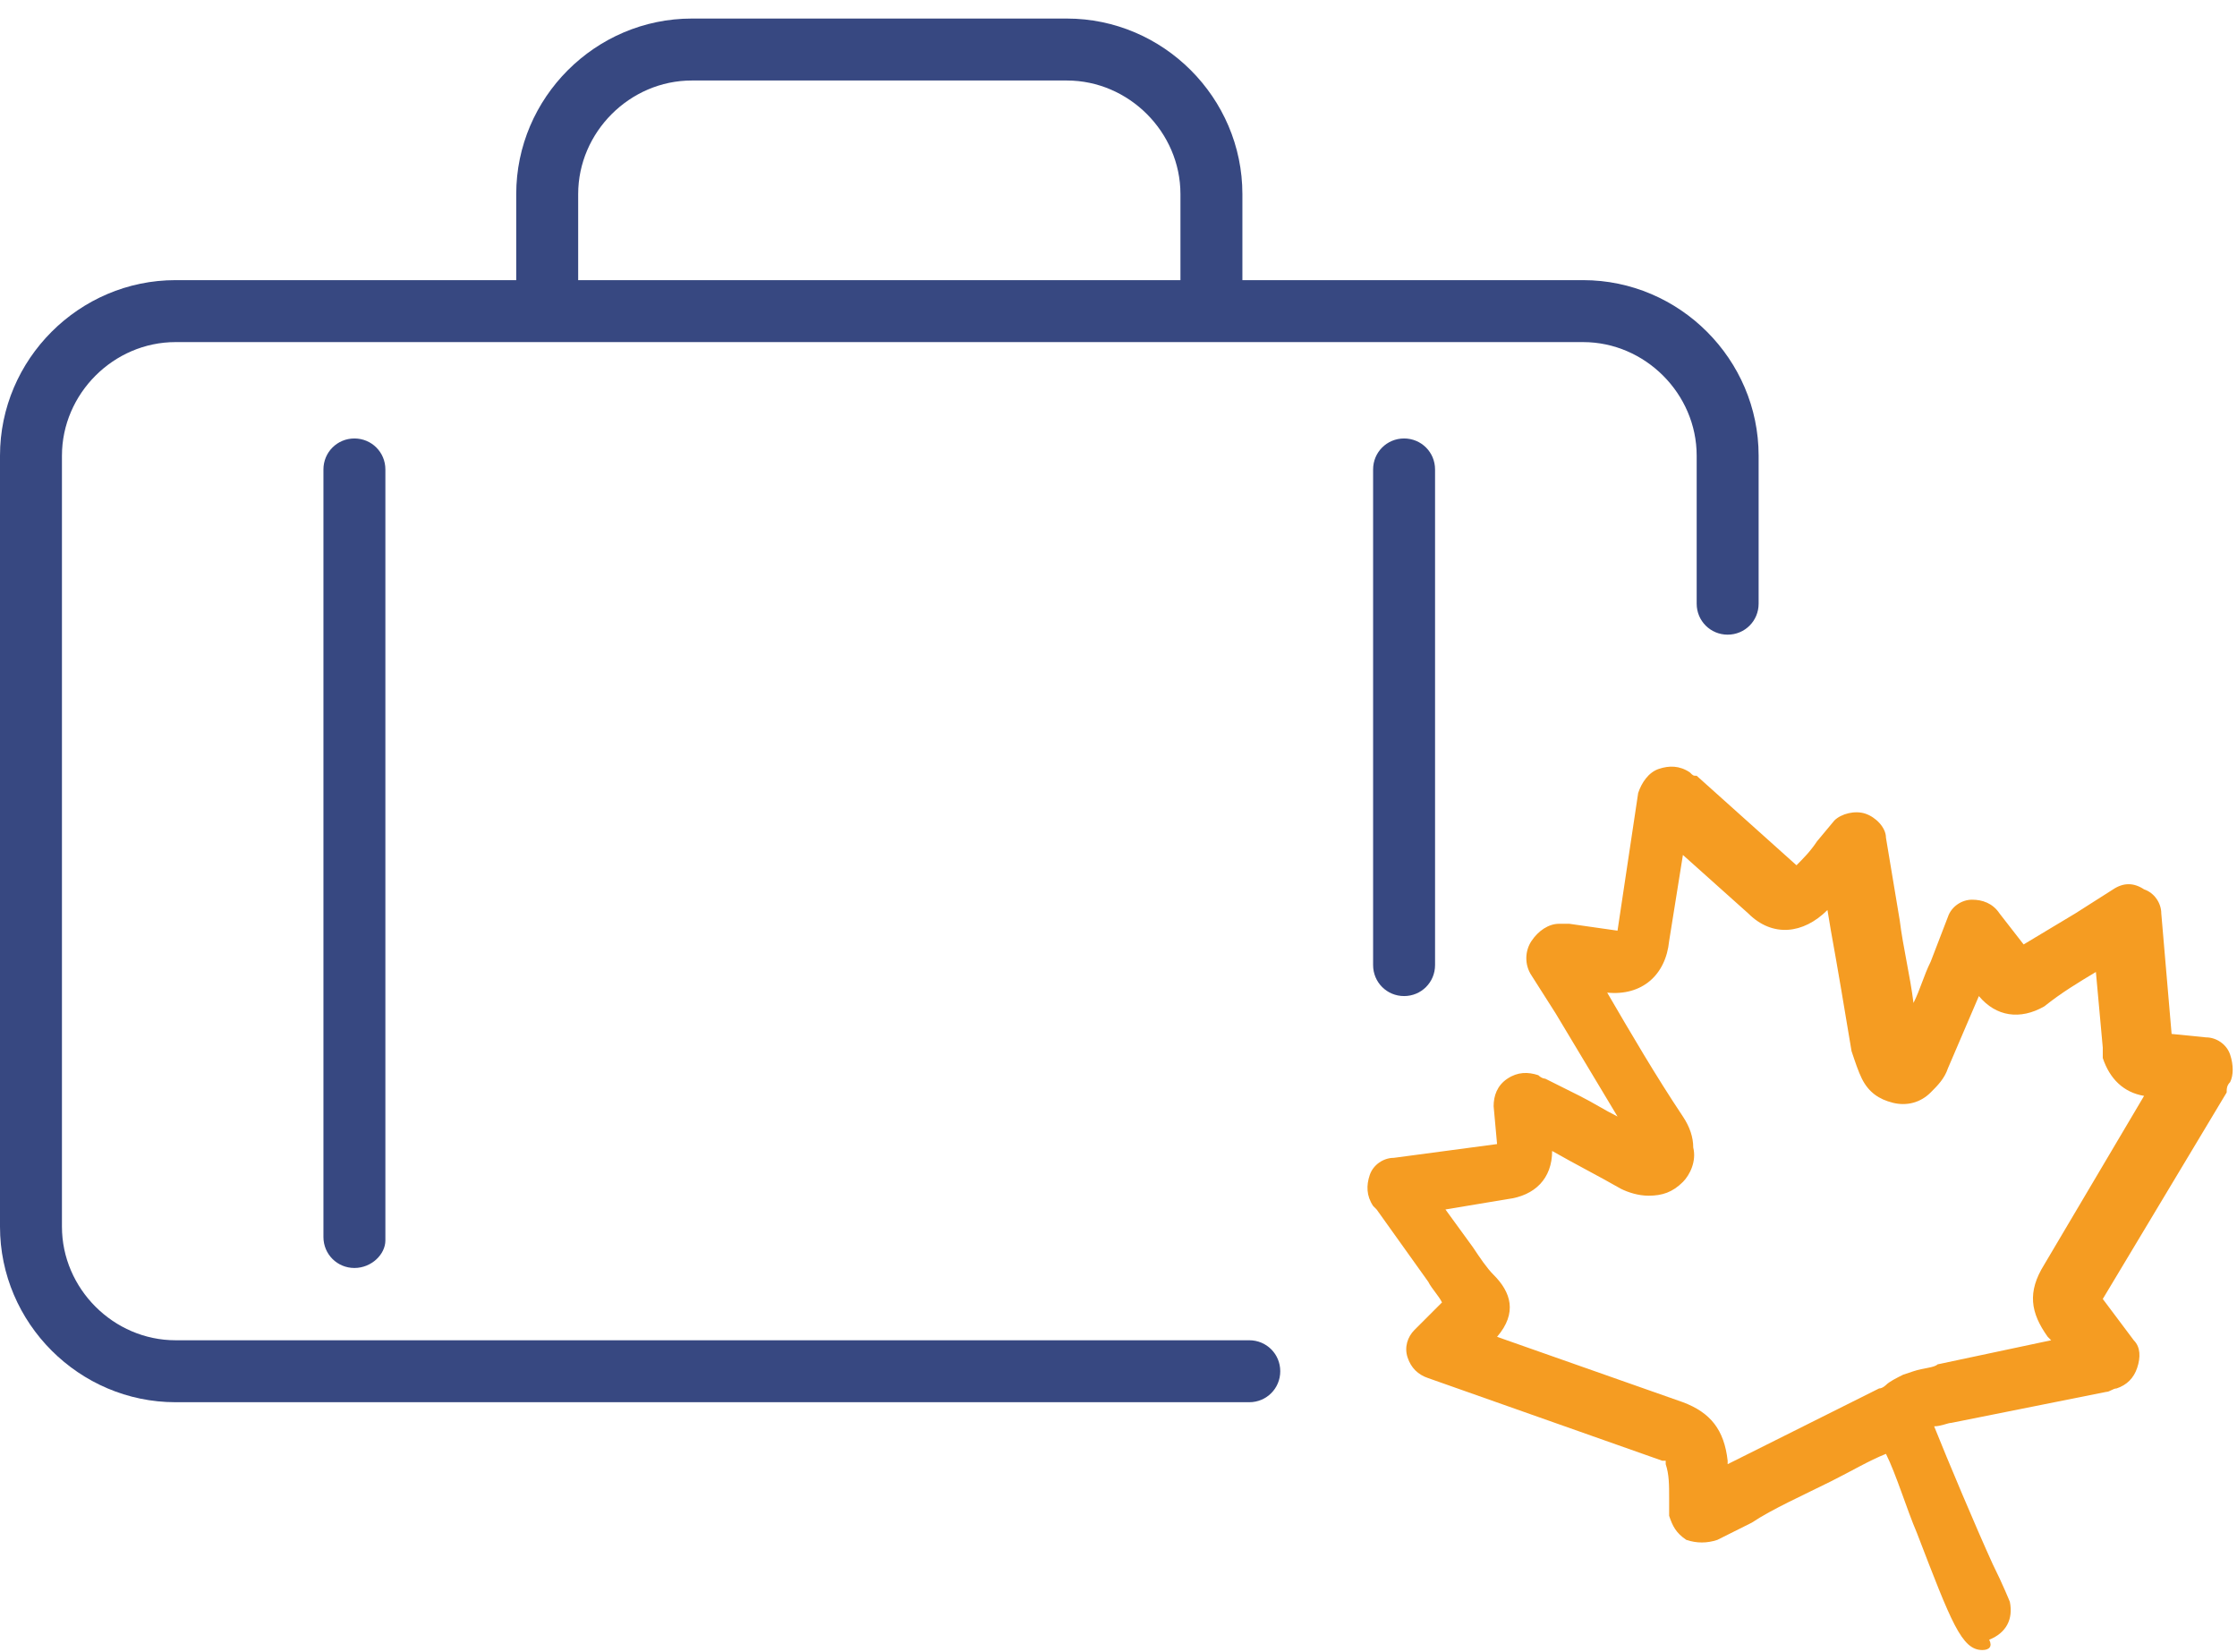 <?xml version="1.0" encoding="UTF-8"?>
<svg xmlns="http://www.w3.org/2000/svg" aria-hidden="true" width="65" height="48" viewBox="0 0 65 48" fill="none">
  <path d="M36.3 40.739H5.1C2.3 40.739 0 38.439 0 35.639V13.239C0 10.439 2.3 8.139 5.1 8.139H46C48.8 8.139 51.1 10.439 51.1 13.239V17.539C51.1 18.039 50.7 18.439 50.2 18.439C49.7 18.439 49.3 18.039 49.3 17.539V13.239C49.3 11.439 47.8 9.939 46 9.939H5.1C3.3 9.939 1.8 11.439 1.8 13.239V35.639C1.8 37.439 3.3 38.939 5.1 38.939H36.3C36.8 38.939 37.2 39.339 37.2 39.839C37.2 40.339 36.8 40.739 36.3 40.739Z" fill="#374881"></path>
  <path d="M15.9 9.839C15.4 9.839 15 9.439 15 8.939V5.639C15 2.839 17.3 0.539 20.1 0.539H31C33.8 0.539 36.1 2.839 36.1 5.639V8.739C36.1 9.239 35.7 9.639 35.2 9.639C34.7 9.639 34.3 9.239 34.3 8.739V5.639C34.3 3.839 32.8 2.339 31 2.339H20.1C18.3 2.339 16.8 3.839 16.8 5.639V8.939C16.8 9.439 16.4 9.839 15.9 9.839Z" fill="#374881"></path>
  <path d="M10.298 36.839C9.798 36.839 9.398 36.439 9.398 35.939V13.639C9.398 13.139 9.798 12.739 10.298 12.739C10.798 12.739 11.198 13.139 11.198 13.639V36.039C11.198 36.439 10.798 36.839 10.298 36.839Z" fill="#374881"></path>
  <path d="M40.798 28.939C40.298 28.939 39.898 28.539 39.898 28.039V13.639C39.898 13.139 40.298 12.739 40.798 12.739C41.298 12.739 41.698 13.139 41.698 13.639V28.039C41.698 28.539 41.298 28.939 40.798 28.939Z" fill="#374881"></path>
  <path d="M57.6 47.939C57 47.939 56.7 47.139 55.7 44.539C55.4 43.839 55.1 42.839 54.8 42.239C54.3 42.439 53.8 42.739 53.2 43.039C52.4 43.439 51.5 43.839 50.9 44.239L49.9 44.739C49.6 44.839 49.3 44.839 49 44.739C48.7 44.539 48.6 44.339 48.5 44.039V43.539C48.5 43.139 48.5 42.839 48.4 42.539C48.4 42.539 48.4 42.539 48.4 42.439C48.4 42.439 48.4 42.439 48.3 42.439L41.5 40.039C41.2 39.939 41 39.739 40.9 39.439C40.8 39.139 40.9 38.839 41.1 38.639L41.7 38.039C41.8 37.939 41.8 37.939 41.9 37.839C41.8 37.639 41.6 37.439 41.5 37.239L40 35.139L39.9 35.039C39.7 34.739 39.7 34.439 39.8 34.139C39.9 33.839 40.2 33.639 40.5 33.639L43.5 33.239L43.4 32.139C43.4 31.839 43.5 31.539 43.8 31.339C44.1 31.139 44.4 31.139 44.7 31.239C44.8 31.339 44.9 31.339 44.9 31.339L45.9 31.839C46.3 32.039 46.6 32.239 47 32.439C46.4 31.439 45.8 30.439 45.2 29.439L44.5 28.339C44.3 28.039 44.3 27.639 44.5 27.339C44.7 27.039 45 26.839 45.3 26.839C45.5 26.839 45.6 26.839 45.6 26.839L47 27.039L47.6 23.039C47.7 22.739 47.9 22.439 48.2 22.339C48.5 22.239 48.8 22.239 49.1 22.439C49.2 22.539 49.2 22.539 49.3 22.539L52.2 25.139C52.4 24.939 52.6 24.739 52.8 24.439L53.3 23.839C53.5 23.639 53.9 23.539 54.2 23.639C54.5 23.739 54.8 24.039 54.8 24.339L55.2 26.739C55.3 27.539 55.5 28.339 55.6 29.139C55.8 28.739 55.9 28.339 56.1 27.939L56.6 26.639C56.7 26.339 57 26.139 57.3 26.139C57.6 26.139 57.9 26.239 58.1 26.539L58.8 27.439C59.3 27.139 59.8 26.839 60.3 26.539L61.4 25.839C61.7 25.639 62 25.639 62.3 25.839C62.6 25.939 62.8 26.239 62.8 26.539L63.1 30.039L64.1 30.139C64.4 30.139 64.7 30.339 64.8 30.639C64.9 30.939 64.9 31.239 64.8 31.439C64.7 31.539 64.7 31.639 64.7 31.739L61.1 37.739L62 38.939C62.2 39.139 62.2 39.439 62.1 39.739C62 40.039 61.8 40.239 61.5 40.339C61.4 40.339 61.3 40.439 61.2 40.439L56.7 41.339C56.6 41.339 56.4 41.439 56.2 41.439C56.6 42.439 57.4 44.339 57.9 45.439C58.2 46.039 58.4 46.539 58.4 46.539C58.5 47.039 58.3 47.439 57.8 47.639C57.9 47.839 57.8 47.939 57.6 47.939ZM43.5 38.839L48.9 40.739C49.7 41.039 50.1 41.539 50.2 42.439V42.539C50.8 42.239 51.6 41.839 52.4 41.439C53.2 41.039 54 40.639 54.6 40.339C54.7 40.339 54.8 40.239 54.8 40.239C54.9 40.139 55.1 40.039 55.3 39.939L55.6 39.839C55.9 39.739 56.2 39.739 56.3 39.639L59.6 38.939L59.5 38.839C59 38.139 58.9 37.539 59.4 36.739L62.3 31.839C61.7 31.739 61.3 31.339 61.1 30.739C61.1 30.639 61.1 30.539 61.1 30.439L60.9 28.239C60.4 28.539 59.9 28.839 59.4 29.239C58.7 29.639 58 29.539 57.5 28.939C57.2 29.639 56.9 30.339 56.6 31.039C56.5 31.339 56.3 31.539 56.1 31.739C55.8 32.039 55.4 32.139 55 32.039C54.6 31.939 54.3 31.739 54.1 31.339C54 31.139 53.9 30.839 53.8 30.539C53.6 29.339 53.4 28.139 53.2 27.039L53.1 26.439C52.4 27.139 51.5 27.239 50.8 26.539L48.9 24.839L48.5 27.339C48.4 28.339 47.7 28.939 46.7 28.839C47.4 30.039 48.1 31.239 48.9 32.439C49.1 32.739 49.2 33.039 49.2 33.339C49.3 33.739 49.1 34.139 48.9 34.339C48.6 34.639 48.3 34.739 47.9 34.739C47.6 34.739 47.3 34.639 47.1 34.539C46.4 34.139 45.8 33.839 45.1 33.439C45.1 34.239 44.6 34.739 43.8 34.839L42 35.139L42.8 36.239C43 36.539 43.2 36.839 43.4 37.039C43.9 37.539 44.1 38.139 43.5 38.839Z" fill="#F59C22"></path>
</svg>
